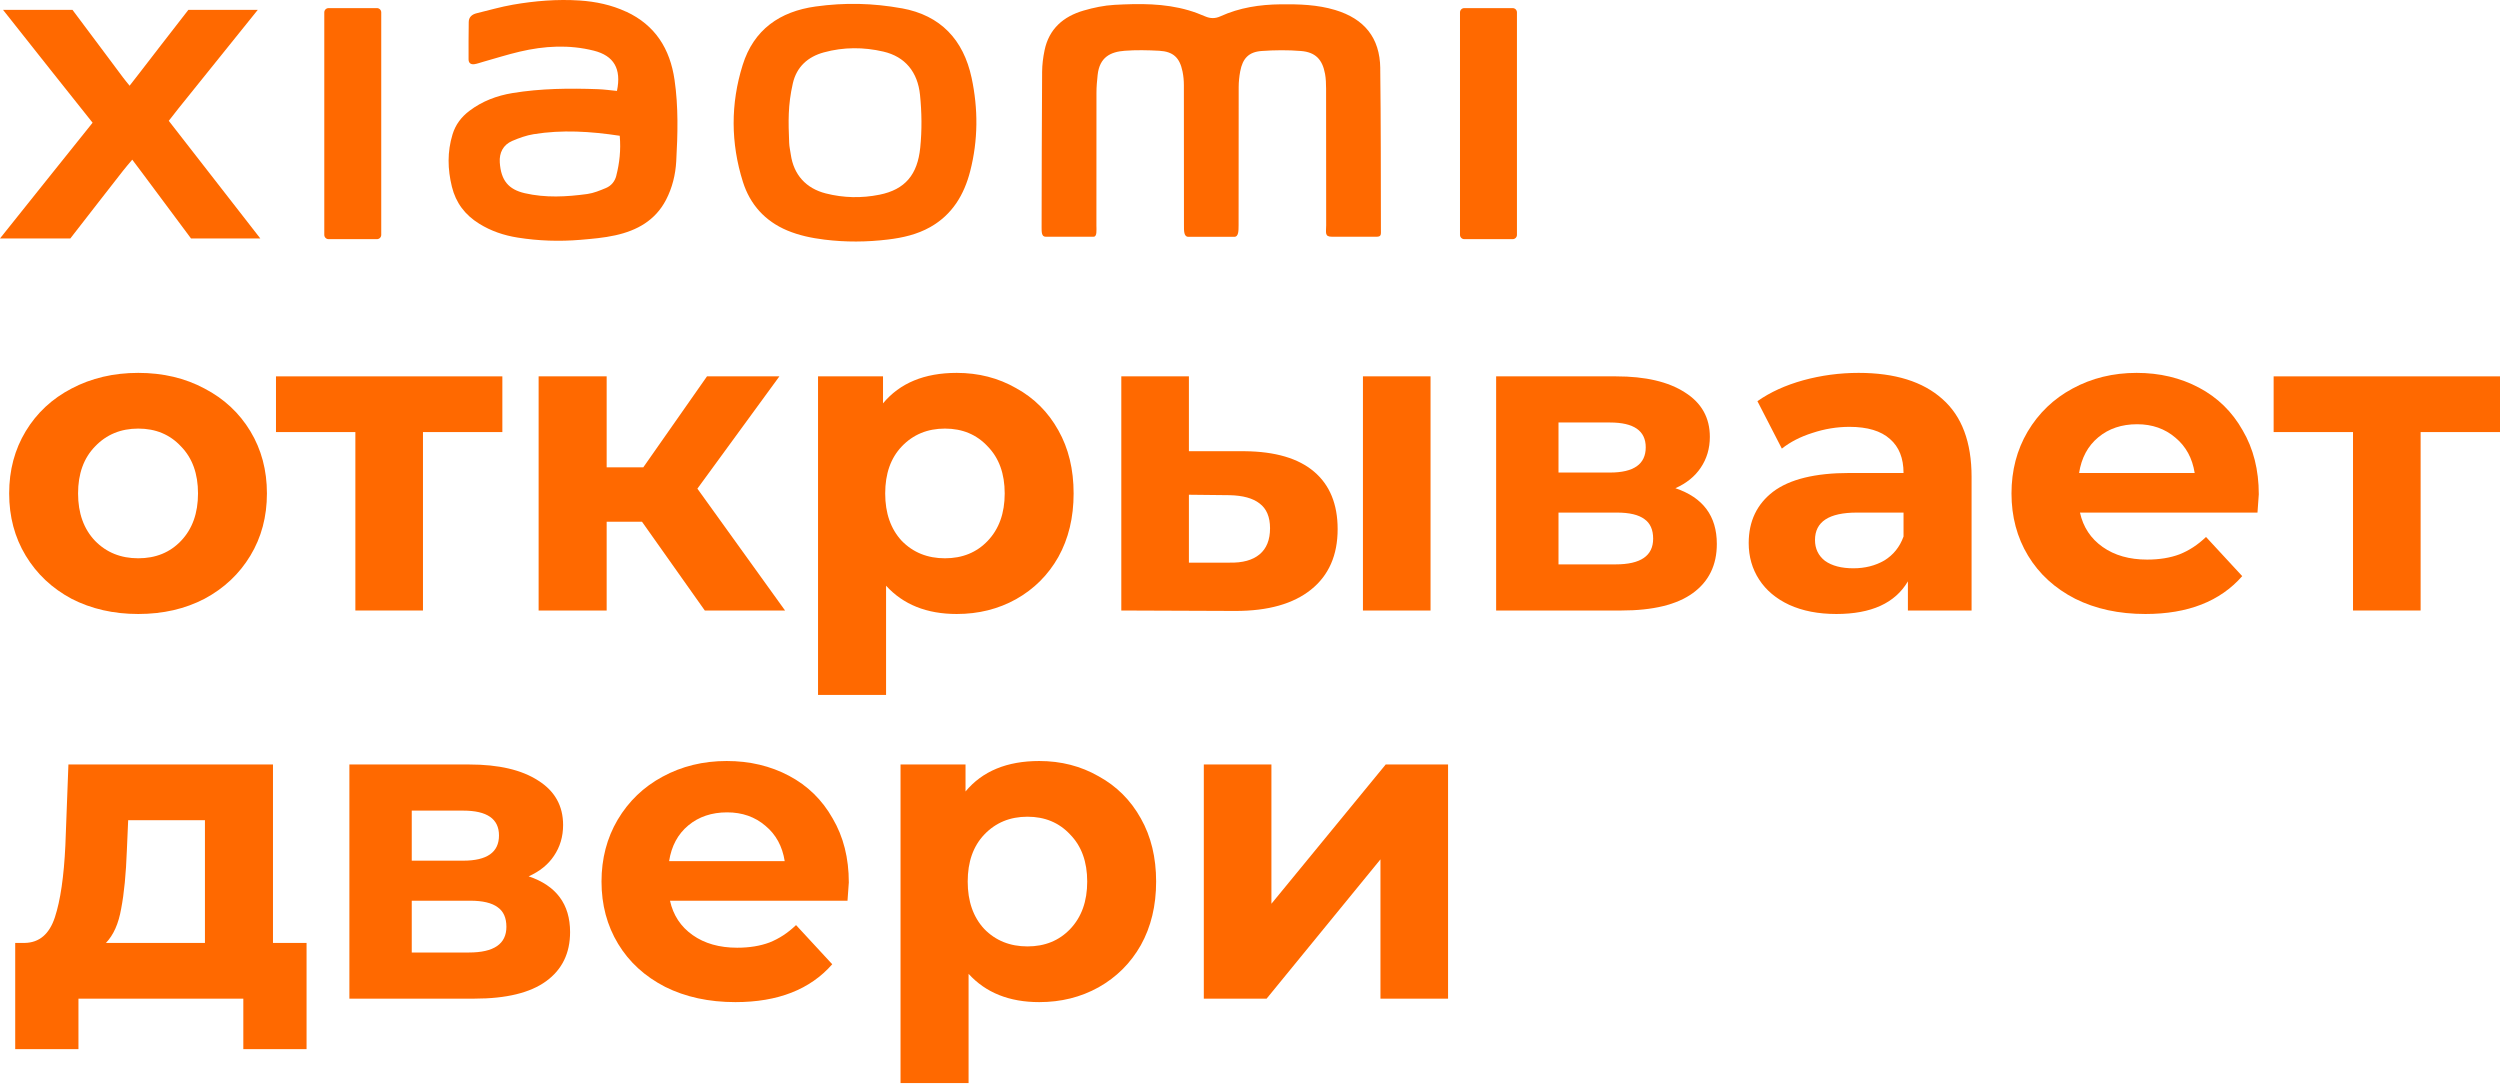 <svg width="590" height="256" viewBox="0 0 590 256" fill="none" xmlns="http://www.w3.org/2000/svg">
<path d="M32.63 144.902C26.797 144.902 21.547 143.704 16.881 141.307C12.284 138.842 8.681 135.453 6.073 131.139C3.466 126.825 2.162 121.929 2.162 116.451C2.162 110.973 3.466 106.077 6.073 101.763C8.681 97.449 12.284 94.094 16.881 91.698C21.547 89.233 26.797 88 32.63 88C38.463 88 43.678 89.233 48.276 91.698C52.874 94.094 56.476 97.449 59.084 101.763C61.692 106.077 62.995 110.973 62.995 116.451C62.995 121.929 61.692 126.825 59.084 131.139C56.476 135.453 52.874 138.842 48.276 141.307C43.678 143.704 38.463 144.902 32.63 144.902ZM32.63 131.755C36.747 131.755 40.11 130.385 42.718 127.647C45.394 124.839 46.732 121.107 46.732 116.451C46.732 111.795 45.394 108.097 42.718 105.358C40.11 102.551 36.747 101.147 32.63 101.147C28.513 101.147 25.116 102.551 22.44 105.358C19.763 108.097 18.425 111.795 18.425 116.451C18.425 121.107 19.763 124.839 22.44 127.647C25.116 130.385 28.513 131.755 32.63 131.755Z" fill="#FF6900"/>
<path d="M118.556 101.969H99.822V144.08H83.867V101.969H65.133V88.822H118.556V101.969Z" fill="#FF6900"/>
<path d="M151.51 123.127H143.173V144.08H127.115V88.822H143.173V110.288H151.819L166.848 88.822H183.935L164.583 115.321L185.273 144.08H166.333L151.51 123.127Z" fill="#FF6900"/>
<path d="M225.788 88C230.934 88 235.601 89.198 239.787 91.595C244.041 93.923 247.369 97.244 249.771 101.558C252.173 105.803 253.374 110.768 253.374 116.451C253.374 122.134 252.173 127.133 249.771 131.447C247.369 135.692 244.041 139.013 239.787 141.41C235.601 143.738 230.934 144.902 225.788 144.902C218.719 144.902 213.161 142.677 209.112 138.226V164.006H193.055V88.822H208.392V95.19C212.372 90.397 218.171 88 225.788 88ZM223.008 131.755C227.126 131.755 230.488 130.385 233.096 127.647C235.772 124.839 237.11 121.107 237.11 116.451C237.11 111.795 235.772 108.097 233.096 105.358C230.488 102.551 227.126 101.147 223.008 101.147C218.891 101.147 215.494 102.551 212.818 105.358C210.21 108.097 208.906 111.795 208.906 116.451C208.906 121.107 210.21 124.839 212.818 127.647C215.494 130.385 218.891 131.755 223.008 131.755Z" fill="#FF6900"/>
<path d="M293.759 106.488C300.964 106.556 306.419 108.166 310.125 111.315C313.831 114.465 315.683 118.985 315.683 124.873C315.683 131.036 313.59 135.795 309.404 139.15C305.218 142.505 299.283 144.183 291.597 144.183L264.628 144.08V88.822H280.583V106.488H293.759ZM321.654 88.822H337.608V144.08H321.654V88.822ZM290.156 132.782C293.244 132.851 295.611 132.2 297.258 130.831C298.905 129.461 299.729 127.407 299.729 124.668C299.729 121.997 298.905 120.046 297.258 118.813C295.68 117.581 293.312 116.93 290.156 116.862L280.583 116.759V132.782H290.156Z" fill="#FF6900"/>
<path d="M395.393 115.218C401.912 117.41 405.171 121.792 405.171 128.366C405.171 133.364 403.284 137.233 399.51 139.972C395.736 142.711 390.109 144.08 382.629 144.08H353.087V88.822H381.394C388.325 88.822 393.746 90.088 397.657 92.622C401.569 95.087 403.524 98.579 403.524 103.099C403.524 105.838 402.804 108.268 401.363 110.391C399.99 112.445 398 114.054 395.393 115.218ZM367.806 111.521H379.953C385.58 111.521 388.393 109.535 388.393 105.564C388.393 101.661 385.58 99.709 379.953 99.709H367.806V111.521ZM381.291 133.193C387.192 133.193 390.143 131.173 390.143 127.133C390.143 125.01 389.457 123.47 388.084 122.511C386.712 121.484 384.55 120.97 381.6 120.97H367.806V133.193H381.291Z" fill="#FF6900"/>
<path d="M438.632 88C447.21 88 453.798 90.054 458.395 94.163C462.993 98.203 465.292 104.331 465.292 112.548V144.08H450.264V137.199C447.244 142.334 441.617 144.902 433.382 144.902C429.128 144.902 425.422 144.183 422.266 142.745C419.178 141.307 416.81 139.321 415.163 136.788C413.516 134.254 412.693 131.378 412.693 128.16C412.693 123.025 414.614 118.985 418.457 116.04C422.369 113.096 428.373 111.624 436.47 111.624H449.234C449.234 108.131 448.171 105.461 446.043 103.612C443.916 101.695 440.725 100.736 436.47 100.736C433.52 100.736 430.603 101.216 427.721 102.174C424.908 103.064 422.506 104.297 420.516 105.872L414.751 94.676C417.771 92.553 421.374 90.91 425.56 89.746C429.814 88.582 434.172 88 438.632 88ZM437.397 134.117C440.142 134.117 442.578 133.501 444.705 132.269C446.832 130.968 448.342 129.084 449.234 126.619V120.97H438.22C431.633 120.97 428.339 123.127 428.339 127.441C428.339 129.495 429.128 131.139 430.706 132.371C432.353 133.535 434.583 134.117 437.397 134.117Z" fill="#FF6900"/>
<path d="M533.075 116.656C533.075 116.862 532.972 118.3 532.766 120.97H490.873C491.627 124.394 493.412 127.099 496.225 129.084C499.039 131.07 502.538 132.063 506.724 132.063C509.607 132.063 512.145 131.652 514.341 130.831C516.606 129.94 518.699 128.571 520.62 126.722L529.164 135.966C523.948 141.923 516.331 144.902 506.313 144.902C500.068 144.902 494.544 143.704 489.74 141.307C484.937 138.842 481.231 135.453 478.623 131.139C476.016 126.825 474.712 121.929 474.712 116.451C474.712 111.042 475.981 106.18 478.521 101.866C481.128 97.484 484.662 94.094 489.123 91.698C493.652 89.233 498.696 88 504.254 88C509.675 88 514.581 89.164 518.973 91.492C523.365 93.82 526.796 97.175 529.267 101.558C531.806 105.872 533.075 110.905 533.075 116.656ZM504.357 100.12C500.72 100.12 497.666 101.147 495.196 103.201C492.725 105.255 491.216 108.063 490.667 111.624H517.944C517.395 108.131 515.885 105.358 513.415 103.304C510.945 101.181 507.925 100.12 504.357 100.12Z" fill="#FF6900"/>
<path d="M590 101.969H571.266V144.08H555.311V101.969H536.577V88.822H590V101.969Z" fill="#FF6900"/>
<path d="M72.349 222.531V247.593H57.424V235.678H18.515V247.593H3.589V222.531H5.854C9.285 222.463 11.653 220.443 12.956 216.471C14.26 212.5 15.084 206.851 15.427 199.524L16.147 180.42H64.423V222.531H72.349ZM29.941 200.654C29.735 206.269 29.288 210.856 28.602 214.417C27.985 217.978 26.784 220.682 25 222.531H48.366V193.567H30.249L29.941 200.654Z" fill="#FF6900"/>
<path d="M124.76 206.816C131.279 209.008 134.539 213.39 134.539 219.964C134.539 224.962 132.652 228.831 128.877 231.57C125.103 234.309 119.476 235.678 111.996 235.678H82.454V180.42H110.761C117.692 180.42 123.113 181.686 127.025 184.22C130.936 186.685 132.892 190.177 132.892 194.697C132.892 197.436 132.171 199.866 130.73 201.989C129.358 204.043 127.368 205.652 124.76 206.816ZM97.174 203.119H109.32C114.947 203.119 117.761 201.133 117.761 197.162C117.761 193.259 114.947 191.307 109.32 191.307H97.174V203.119ZM110.658 224.791C116.56 224.791 119.51 222.771 119.51 218.731C119.51 216.608 118.824 215.068 117.452 214.109C116.079 213.082 113.918 212.568 110.967 212.568H97.174V224.791H110.658Z" fill="#FF6900"/>
<path d="M200.321 208.254C200.321 208.46 200.218 209.898 200.012 212.568H158.118C158.873 215.992 160.657 218.697 163.47 220.682C166.284 222.668 169.784 223.661 173.97 223.661C176.852 223.661 179.391 223.25 181.587 222.429C183.851 221.538 185.944 220.169 187.866 218.32L196.409 227.564C191.194 233.521 183.577 236.5 173.558 236.5C167.313 236.5 161.789 235.302 156.986 232.905C152.182 230.44 148.476 227.051 145.869 222.737C143.261 218.423 141.957 213.527 141.957 208.049C141.957 202.64 143.227 197.778 145.766 193.464C148.373 189.082 151.908 185.692 156.368 183.296C160.897 180.831 165.941 179.598 171.499 179.598C176.92 179.598 181.827 180.762 186.219 183.09C190.611 185.418 194.042 188.774 196.512 193.156C199.051 197.47 200.321 202.503 200.321 208.254ZM171.602 191.718C167.965 191.718 164.911 192.745 162.441 194.799C159.971 196.853 158.461 199.661 157.912 203.222H185.189C184.64 199.729 183.131 196.956 180.66 194.902C178.19 192.779 175.171 191.718 171.602 191.718Z" fill="#FF6900"/>
<path d="M245.259 179.598C250.406 179.598 255.072 180.796 259.258 183.193C263.513 185.521 266.841 188.842 269.243 193.156C271.645 197.401 272.846 202.366 272.846 208.049C272.846 213.732 271.645 218.731 269.243 223.045C266.841 227.29 263.513 230.611 259.258 233.008C255.072 235.336 250.406 236.5 245.259 236.5C238.191 236.5 232.633 234.275 228.584 229.824V255.604H212.526V180.42H227.864V186.788C231.844 181.995 237.642 179.598 245.259 179.598ZM242.48 223.353C246.597 223.353 249.96 221.983 252.568 219.245C255.244 216.437 256.582 212.705 256.582 208.049C256.582 203.393 255.244 199.695 252.568 196.956C249.96 194.149 246.597 192.745 242.48 192.745C238.363 192.745 234.966 194.149 232.29 196.956C229.682 199.695 228.378 203.393 228.378 208.049C228.378 212.705 229.682 216.437 232.29 219.245C234.966 221.983 238.363 223.353 242.48 223.353Z" fill="#FF6900"/>
<path d="M284.1 180.42H300.055V213.287L327.023 180.42H341.743V235.678H325.788V202.811L298.922 235.678H284.1V180.42Z" fill="#FF6900"/>
<path fill-rule="evenodd" clip-rule="evenodd" d="M325.743 16.09C325.649 8.935 321.996 4.439 315.104 2.361C310.902 1.092 306.58 0.972 302.238 1.019C297.313 1.072 292.529 1.794 288.019 3.851C286.808 4.406 285.671 4.399 284.446 3.878C283.168 3.33 281.864 2.829 280.532 2.442C274.791 0.758 268.897 0.825 263.015 1.146C260.573 1.279 258.104 1.8 255.742 2.488C250.958 3.878 247.552 6.811 246.509 11.901C246.167 13.558 245.953 15.268 245.94 16.951C245.86 29.177 245.839 41.402 245.819 53.634C245.819 54.696 245.793 55.865 246.749 55.865H258.084C258.947 55.865 258.753 54.275 258.753 53.199C258.753 42.751 258.746 32.303 258.766 21.855C258.766 20.472 258.894 19.076 259.041 17.7C259.496 13.431 262.152 12.228 265.437 11.981C268.134 11.774 270.864 11.834 273.573 11.981C276.879 12.168 278.411 13.598 279.08 16.885C279.294 17.933 279.395 19.022 279.395 20.098C279.415 31.087 279.401 42.077 279.415 53.066C279.415 54.469 279.354 55.892 280.479 55.892H291.278C292.335 55.892 292.301 54.429 292.308 53.059C292.315 42.224 292.308 31.388 292.328 20.552C292.328 19.323 292.462 18.08 292.683 16.871C293.252 13.792 294.697 12.255 297.735 12.035C300.819 11.814 303.944 11.781 307.022 12.035C310.447 12.309 312.087 14.025 312.709 17.432C312.916 18.561 312.95 19.737 312.957 20.893C312.977 31.648 312.957 42.41 312.977 53.166C312.977 54.903 312.548 55.872 314.368 55.872H324.82C326.024 55.872 325.904 55.364 325.897 54.155C325.863 41.462 325.897 28.769 325.736 16.083L325.743 16.09Z" fill="#FF6900"/>
<path fill-rule="evenodd" clip-rule="evenodd" d="M147.77 2.762C144.284 1.146 140.591 0.371 136.783 0.117C131.504 -0.224 126.252 0.204 121.06 1.105C118.176 1.606 115.352 2.435 112.502 3.123C111.425 3.383 110.642 4.005 110.622 5.174C110.568 8.113 110.582 11.053 110.582 13.992C110.582 14.894 111.13 15.261 111.947 15.148C112.629 15.047 113.285 14.794 113.954 14.607C116.851 13.792 119.728 12.876 122.659 12.188C128.453 10.825 134.294 10.491 140.129 11.954C144.879 13.15 146.693 16.23 145.602 21.461C144.13 21.32 142.625 21.1 141.112 21.047C134.375 20.806 127.637 20.866 120.959 21.962C117.239 22.576 113.8 23.872 110.769 26.17C108.869 27.613 107.497 29.41 106.795 31.729C105.543 35.837 105.63 39.932 106.647 44.067C107.584 47.882 109.759 50.728 113.077 52.785C115.881 54.535 118.939 55.558 122.177 56.072C127.082 56.854 132.019 57.014 136.964 56.6C139.727 56.366 142.524 56.132 145.227 55.531C150.319 54.408 154.648 52.03 157.177 47.174C158.663 44.314 159.419 41.208 159.593 38.055C159.948 31.648 160.122 25.222 159.191 18.842C158.134 11.554 154.655 5.942 147.79 2.756L147.77 2.762ZM145.455 41.455C145.107 42.805 144.264 43.847 142.993 44.374C141.581 44.962 140.109 45.577 138.61 45.784C133.692 46.459 128.748 46.726 123.85 45.597C120.016 44.709 118.229 42.598 117.948 38.335C117.801 36.057 118.731 34.187 120.886 33.258C122.505 32.564 124.211 31.949 125.944 31.668C132.655 30.579 139.353 30.994 146.258 32.042C146.546 35.409 146.218 38.456 145.442 41.462L145.455 41.455Z" fill="#FF6900"/>
<path fill-rule="evenodd" clip-rule="evenodd" d="M212.813 1.961C205.961 0.725 199.384 0.578 192.492 1.533C184.035 2.702 177.886 6.984 175.27 15.341C172.399 24.5 172.44 33.773 175.33 42.925C177.016 48.256 180.522 52.171 185.781 54.389C188.585 55.564 191.522 56.172 194.526 56.546C199.545 57.174 204.563 57.134 209.581 56.526C213.054 56.105 216.446 55.337 219.524 53.6C224.723 50.674 227.533 45.978 228.965 40.393C230.845 33.085 230.865 25.676 229.293 18.341C227.372 9.416 222.02 3.624 212.82 1.954L212.813 1.961ZM217.175 34.855C216.54 41.181 213.636 44.729 207.56 45.951C203.332 46.8 199.096 46.719 194.901 45.651C190.204 44.461 187.307 41.235 186.624 36.452C186.497 35.53 186.276 34.621 186.243 33.699C186.049 28.729 185.922 24.861 187.113 19.657C187.996 15.796 190.632 13.391 194.453 12.355C199.103 11.086 203.814 11.093 208.47 12.175C213.636 13.371 216.573 17.025 217.122 22.376C217.543 26.538 217.597 30.68 217.175 34.862V34.855Z" fill="#FF6900"/>
<path fill-rule="evenodd" clip-rule="evenodd" d="M42.066 25.656C46.355 20.352 54.491 10.211 60.828 2.335H44.448C40.193 7.839 35.148 14.293 32.986 17.145C32.251 18.12 31.488 19.076 30.584 20.232C29.962 19.45 29.467 18.875 29.019 18.267C26.503 14.86 21.277 7.926 17.109 2.335H0.723C7.775 11.22 16.433 22.216 21.853 28.963C16.025 36.198 7.079 47.434 0 56.272H16.6C20.662 51.015 26.269 43.853 29.039 40.293C29.681 39.464 30.377 38.683 31.213 37.681C32.103 38.87 32.806 39.785 33.488 40.707C36.138 44.308 41.377 51.255 45.077 56.272H61.43C54.652 47.568 45.78 36.138 39.831 28.515C40.654 27.466 41.343 26.551 42.066 25.656Z" fill="#FF6900"/>
<path d="M356.99 1.914H345.568C345.01 1.914 344.558 2.365 344.558 2.923V55.431C344.558 55.988 345.01 56.439 345.568 56.439H356.99C357.548 56.439 358 55.988 358 55.431V2.923C358 2.365 357.548 1.914 356.99 1.914Z" fill="#FF6900"/>
<path d="M88.963 1.914H77.542C76.984 1.914 76.531 2.365 76.531 2.923V55.431C76.531 55.988 76.984 56.439 77.542 56.439H88.963C89.521 56.439 89.973 55.988 89.973 55.431V2.923C89.973 2.365 89.521 1.914 88.963 1.914Z" fill="#FF6900"/>
</svg>
